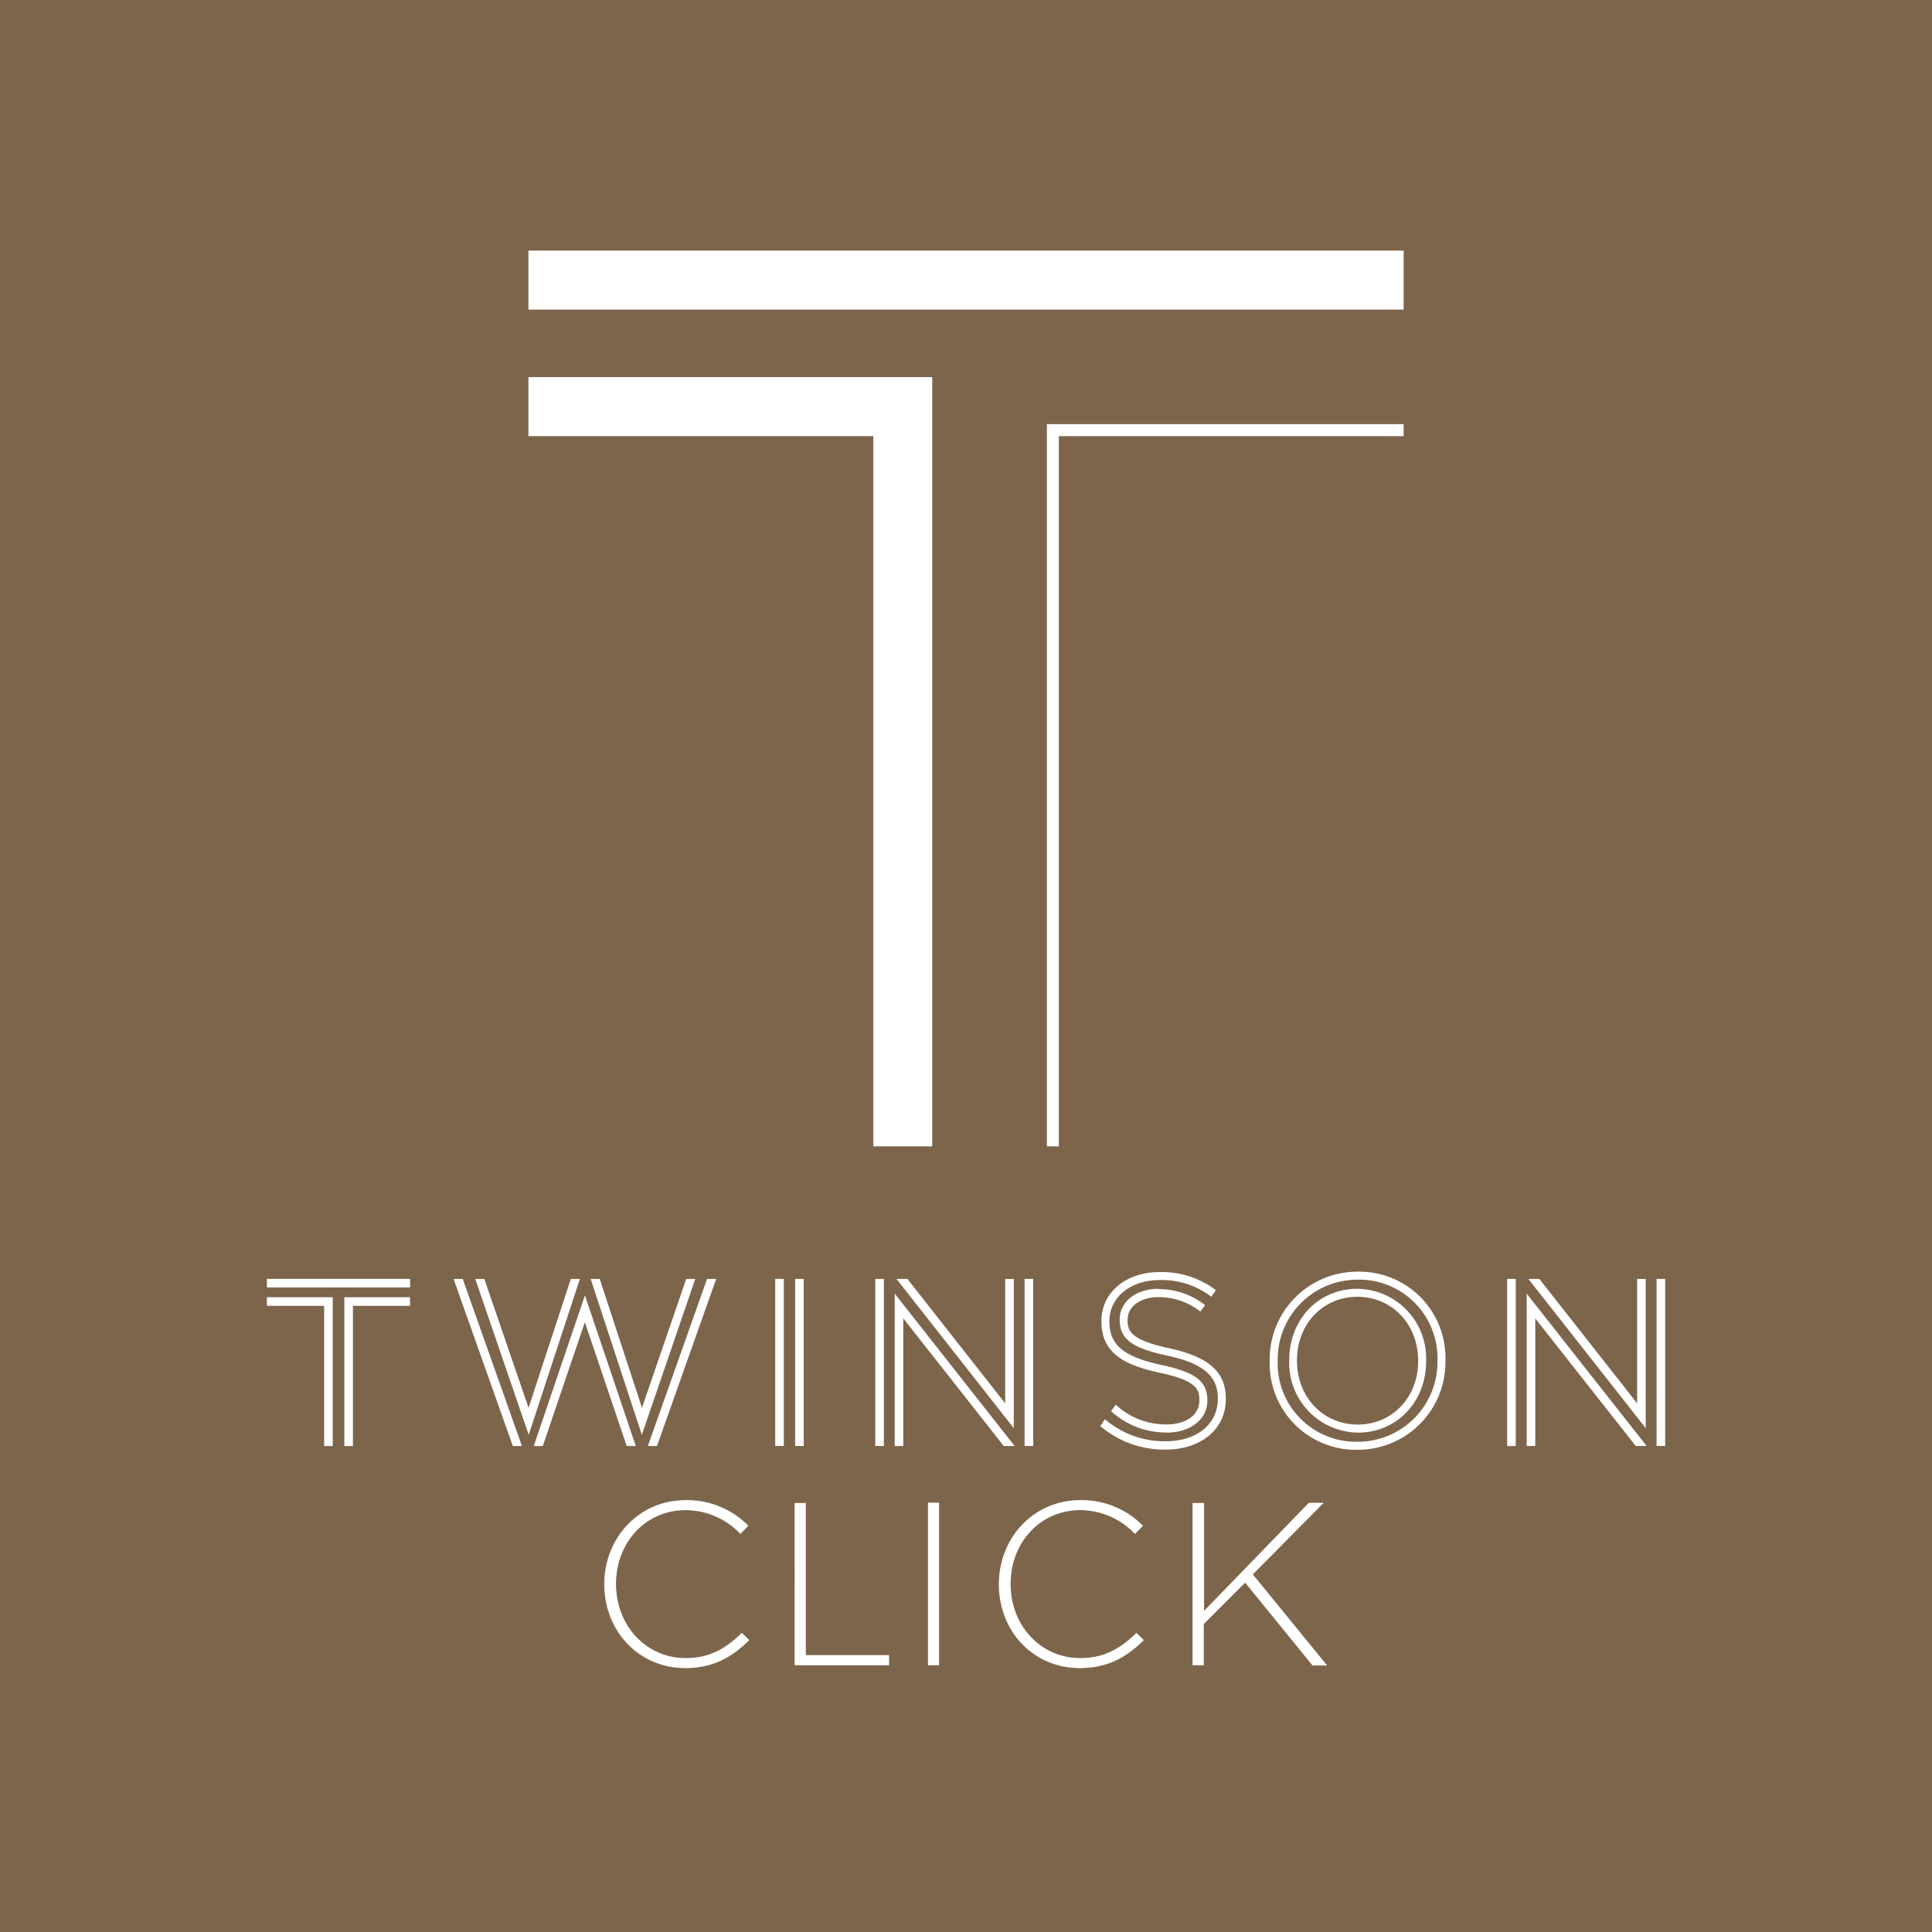 <svg xmlns="http://www.w3.org/2000/svg" viewBox="0 0 283.46 283.46"><defs><style>.cls-1{fill:#7d654c;}.cls-2{fill:#fff;}.cls-3{fill:none;stroke:#7d654c;stroke-width:0.14px;}</style></defs><title>Middel 1</title><g id="Laag_2" data-name="Laag 2"><g id="Laag_1-2" data-name="Laag 1"><rect class="cls-1" width="283.46" height="283.46"></rect><rect class="cls-2" x="39.16" y="187.63" width="21.01" height="1.26"></rect><polygon class="cls-2" points="48.82 190.33 39.16 190.33 39.16 191.59 47.56 191.59 47.56 212.16 48.82 212.16 48.82 190.33"></polygon><polygon class="cls-2" points="50.52 190.33 50.52 212.16 51.78 212.16 51.78 191.59 60.16 191.59 60.16 190.33 50.52 190.33"></polygon><rect class="cls-2" x="221.13" y="187.64" width="1.26" height="24.52"></rect><rect class="cls-2" x="243.05" y="187.64" width="1.26" height="24.51"></rect><polygon class="cls-2" points="223.99 212.15 225.25 212.15 225.25 193.44 239.99 212.15 241.59 212.15 223.99 189.8 223.99 212.15"></polygon><polygon class="cls-2" points="241.46 187.64 240.2 187.64 240.2 205.9 225.85 187.64 224.24 187.64 241.46 209.54 241.46 187.64"></polygon><polygon class="cls-2" points="67.89 187.64 66.55 187.64 75.24 212.16 76.58 212.16 67.89 187.64"></polygon><polygon class="cls-2" points="85.08 187.64 83.75 187.64 77.55 206.55 71.06 187.64 69.73 187.64 77.57 210.51 85.08 187.64"></polygon><polygon class="cls-2" points="85.82 190.06 78.31 212.16 79.64 212.16 85.81 193.99 91.95 212.16 93.28 212.16 85.82 190.06"></polygon><polygon class="cls-2" points="103.74 187.64 95.05 212.16 96.39 212.16 105.08 187.64 103.74 187.64"></polygon><polygon class="cls-2" points="94.17 210.51 102.01 187.64 100.68 187.64 94.19 206.55 87.99 187.64 86.66 187.64 94.17 210.51"></polygon><polygon class="cls-2" points="131.27 189.8 131.27 212.16 132.53 212.16 132.53 193.43 147.27 212.16 148.87 212.16 131.27 189.8"></polygon><rect class="cls-2" x="150.33" y="187.64" width="1.26" height="24.51"></rect><polygon class="cls-2" points="148.74 209.54 148.74 187.64 147.48 187.64 147.48 205.9 133.13 187.64 131.53 187.64 148.74 209.54"></polygon><rect class="cls-2" x="128.42" y="187.64" width="1.26" height="24.51"></rect><rect class="cls-2" x="113.74" y="187.64" width="1.26" height="24.51"></rect><rect class="cls-2" x="116.66" y="187.64" width="1.26" height="24.51"></rect><path class="cls-2" d="M210.9,199.64a11.69,11.69,0,0,1-11.75,11.89,11.5,11.5,0,0,1-11.69-11.82v-.07a11.7,11.7,0,0,1,11.76-11.89,11.49,11.49,0,0,1,11.68,11.82Zm-11.68-13.06a12.85,12.85,0,0,0-12.93,13.06v.07a12.64,12.64,0,0,0,12.86,13,12.85,12.85,0,0,0,12.92-13.06v-.07a12.63,12.63,0,0,0-12.85-13"></path><path class="cls-2" d="M208.07,199.71c0,5.3-3.8,9.3-8.86,9.3s-8.92-4-8.92-9.37v-.07c0-5.3,3.81-9.31,8.86-9.31s8.92,4,8.92,9.38Zm-8.92-10.62c-5.72,0-10,4.51-10,10.48v.07a10.22,10.22,0,0,0,10.09,10.55c5.72,0,10-4.51,10-10.48v-.07a10.21,10.21,0,0,0-10.09-10.55"></path><path class="cls-2" d="M171.14,210.19c3.51,0,6-1.93,6-4.69v-.07c0-2.76-1.76-4.11-6.73-5.16-5.57-1.21-7.64-2.94-7.64-6.39v-.07c0-3.47,3.09-6,7.34-6a11.89,11.89,0,0,1,7.6,2.44l.69-.95a13,13,0,0,0-8.29-2.66c-4.93,0-8.51,3-8.51,7.16v.07c0,4.71,3.42,6.42,8.56,7.54,5.38,1.13,5.81,2.43,5.81,4v.07c0,2.1-1.93,3.51-4.79,3.51a10.67,10.67,0,0,1-7.47-2.9l-.7.95a11.88,11.88,0,0,0,8.17,3.13"></path><path class="cls-2" d="M170,189.09c-3.31,0-5.72,1.89-5.72,4.48v.07c0,2.81,1.77,4.14,7,5.26s7.4,3,7.4,6.25v.07c0,3.73-3.08,6.24-7.65,6.24a13.37,13.37,0,0,1-8.91-3.23l-.69,1a14.46,14.46,0,0,0,9.6,3.45c5.19,0,8.82-3,8.82-7.41v-.07c0-3.91-2.49-6.12-8.32-7.39-5.64-1.21-6.09-2.53-6.09-4.12v-.07c0-1.94,1.88-3.31,4.55-3.31a9.83,9.83,0,0,1,6.12,2.12l.69-.95a10.94,10.94,0,0,0-6.81-2.34"></path><path class="cls-2" d="M174.9,244.4h1.78v-6.09l6-6,9.86,12.12h2.33L183.91,231l10.47-10.58H192l-15.27,15.75V220.44H174.9Zm-16.49.41c4.25,0,7-1.68,9.52-4.18l-1.2-1.16c-2.43,2.4-4.79,3.73-8.25,3.73-5.72,0-10.13-4.72-10.13-10.78v-.07c0-6,4.34-10.71,10.09-10.71a11,11,0,0,1,8.08,3.52l1.27-1.3a12.62,12.62,0,0,0-9.31-3.83c-6.92,0-12,5.61-12,12.39v.07c0,6.88,5.06,12.32,11.91,12.32m-22.33-.41h1.78v-24h-1.78Zm-19.56,0h14v-1.64H118.3V220.44h-1.78Zm-16,.41c4.25,0,7-1.68,9.52-4.18l-1.2-1.16c-2.43,2.4-4.79,3.73-8.25,3.73-5.72,0-10.13-4.72-10.13-10.78v-.07c0-6,4.34-10.71,10.09-10.71a11,11,0,0,1,8.08,3.52l1.27-1.3a12.62,12.62,0,0,0-9.31-3.83c-6.92,0-12,5.61-12,12.39v.07c0,6.88,5.06,12.32,11.91,12.32"></path><path class="cls-3" d="M174.9,244.4h1.78v-6.09l6-6,9.86,12.12h2.33L183.91,231l10.47-10.58H192l-15.27,15.75V220.44H174.9Zm-16.49.41c4.25,0,7-1.68,9.52-4.18l-1.2-1.16c-2.43,2.4-4.79,3.73-8.25,3.73-5.72,0-10.13-4.72-10.13-10.78v-.07c0-6,4.34-10.71,10.09-10.71a11,11,0,0,1,8.08,3.52l1.27-1.3a12.62,12.62,0,0,0-9.31-3.83c-6.92,0-12,5.61-12,12.39v.07C146.5,239.37,151.56,244.81,158.41,244.81Zm-22.33-.41h1.78v-24h-1.78Zm-19.56,0h14v-1.64H118.3V220.44h-1.78Zm-16,.41c4.25,0,7-1.68,9.52-4.18l-1.2-1.16c-2.43,2.4-4.79,3.73-8.25,3.73-5.72,0-10.13-4.72-10.13-10.78v-.07c0-6,4.34-10.71,10.09-10.71a11,11,0,0,1,8.08,3.52l1.27-1.3a12.62,12.62,0,0,0-9.31-3.83c-6.92,0-12,5.61-12,12.39v.07C88.64,239.37,93.7,244.81,100.55,244.81Z"></path><polygon class="cls-2" points="153.6 62.23 153.6 168.19 155.35 168.19 155.35 63.99 205.94 63.99 205.94 62.23 153.6 62.23"></polygon><rect class="cls-2" x="77.53" y="36.77" width="128.41" height="8.65"></rect><polygon class="cls-2" points="77.53 63.99 128.13 63.99 128.13 168.19 136.78 168.19 136.78 55.33 77.53 55.33 77.53 63.99"></polygon></g></g></svg>
